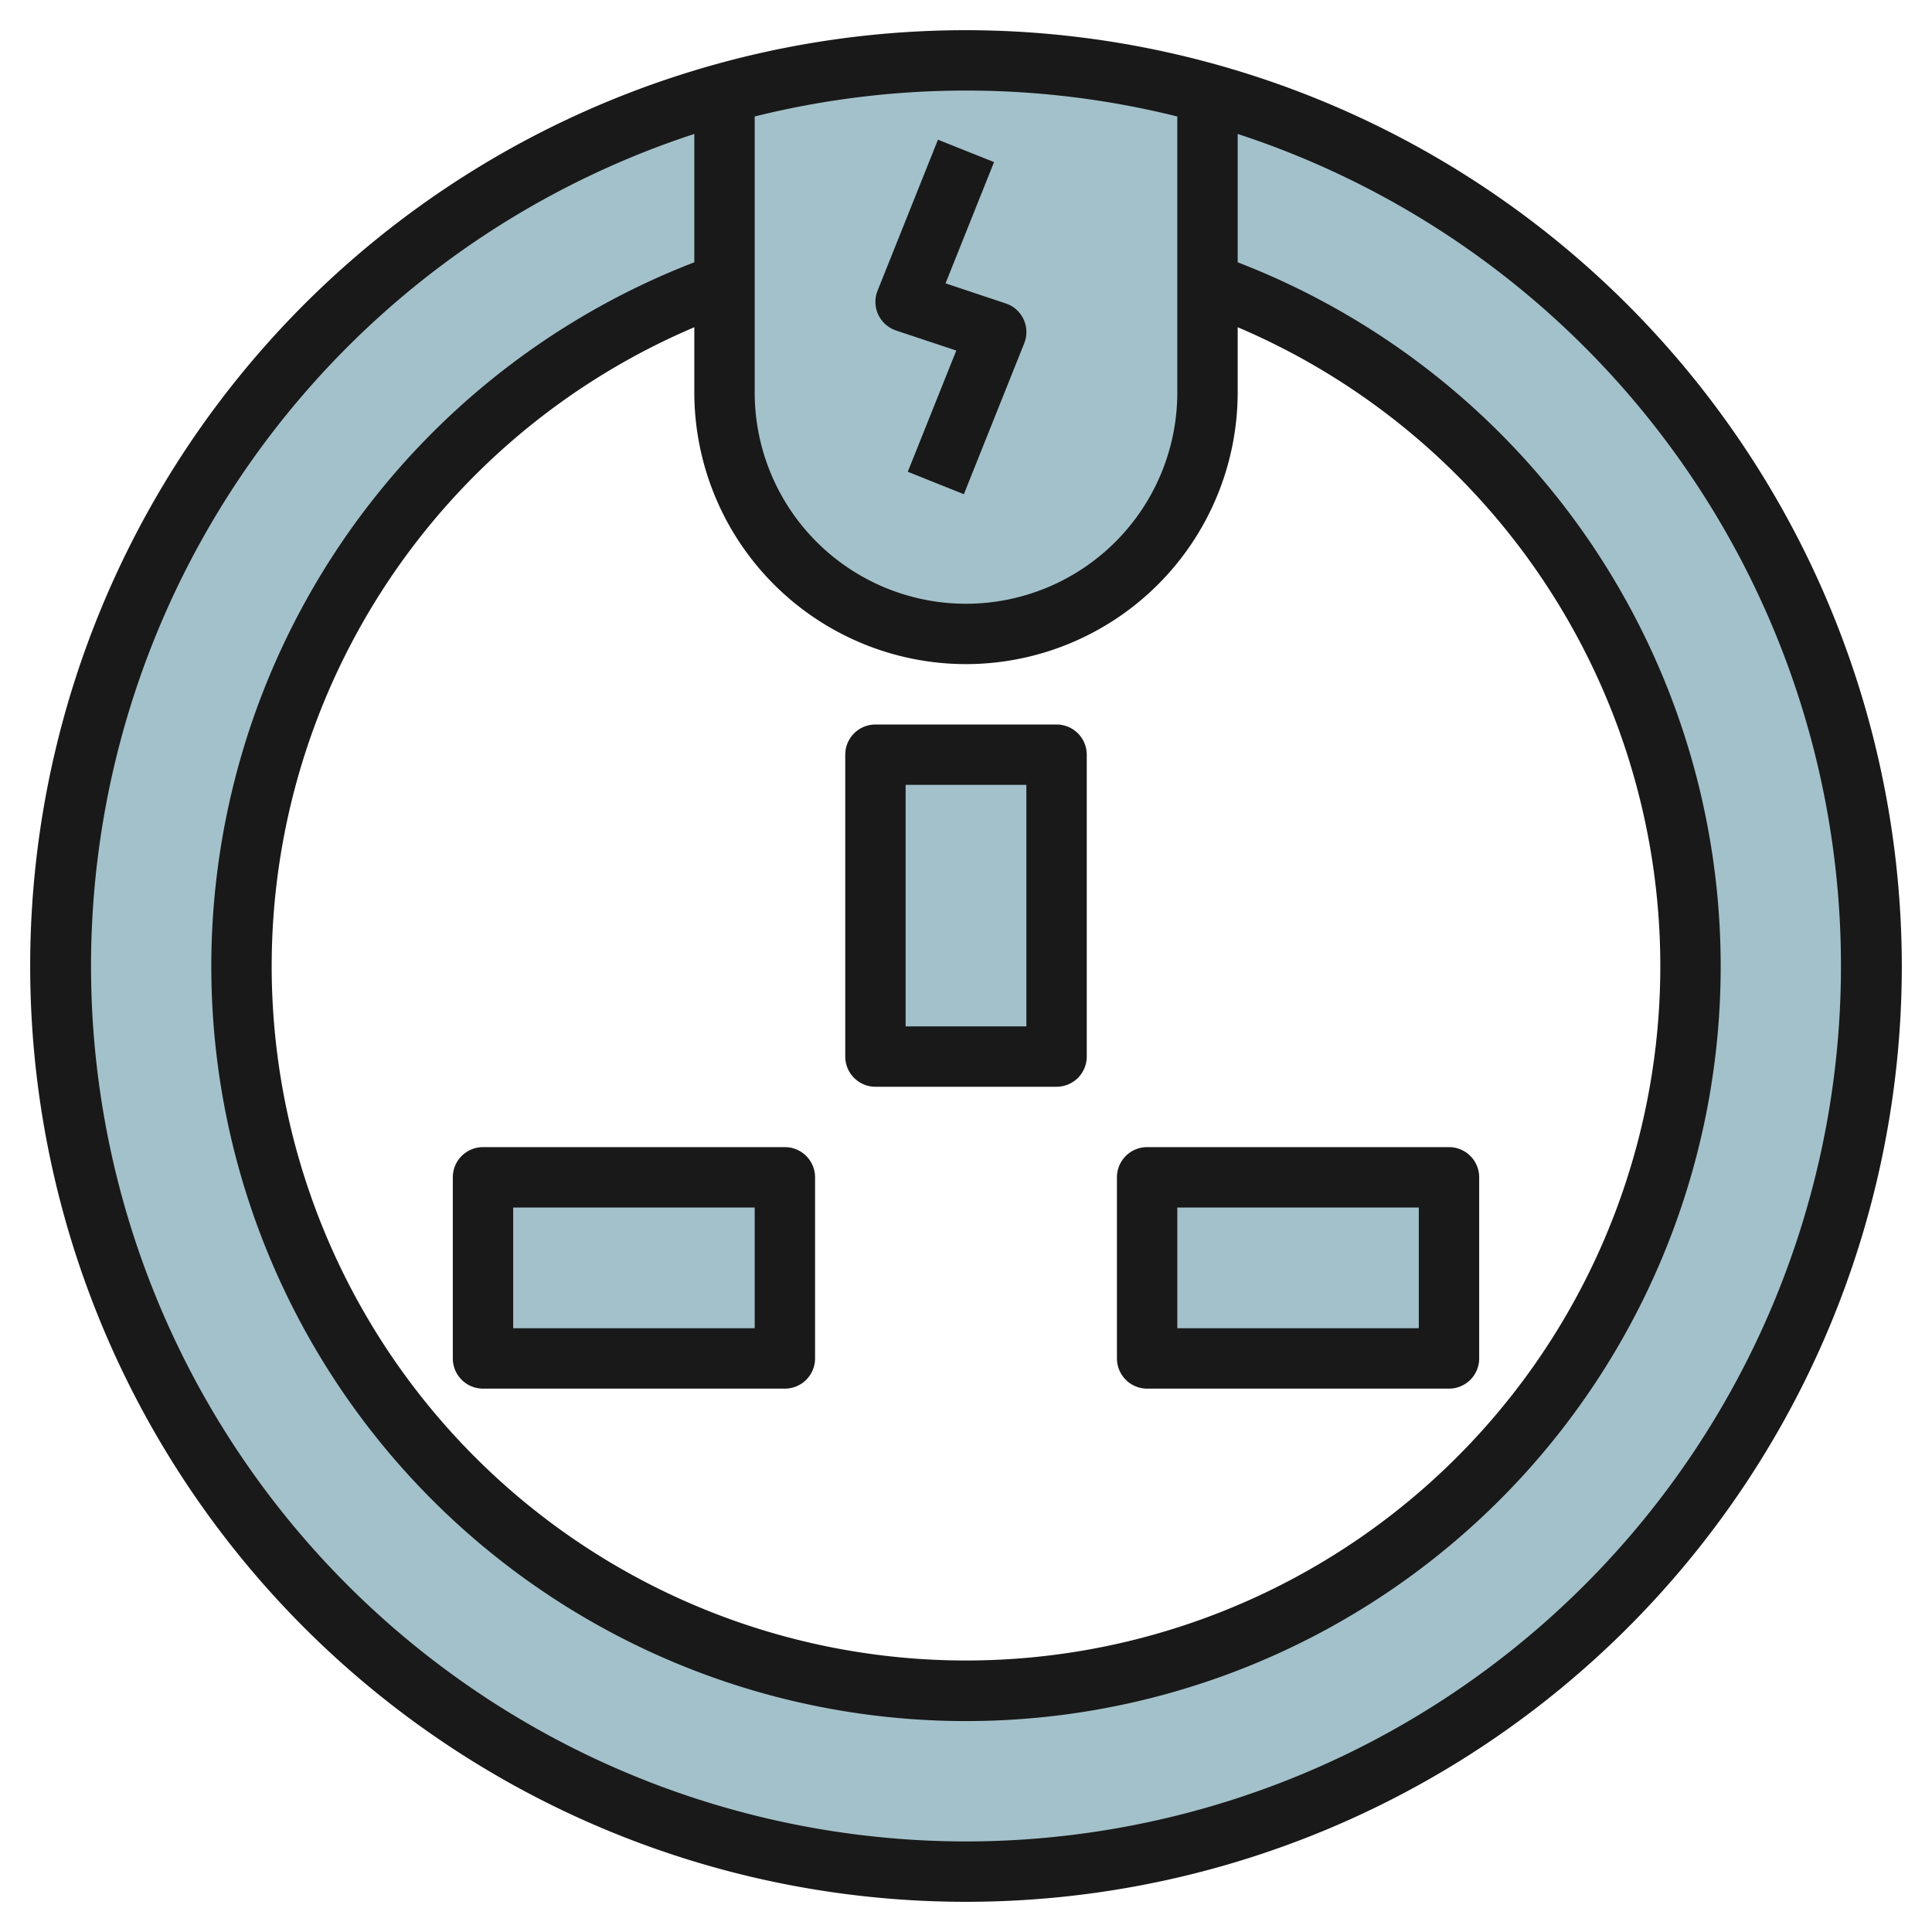 <svg id="Layer_3" height="512" viewBox="0 0 64 64" width="512" xmlns="http://www.w3.org/2000/svg" data-name="Layer 3"><g fill="#a3c1ca"><path d="m32 2a30 30 0 1 0 30 30 30 30 0 0 0 -30-30zm0 54a24 24 0 1 1 24-24 24 24 0 0 1 -24 24z"/><path d="m32 2a30.028 30.028 0 0 0 -8 1.087v9.913a8 8 0 0 0 16 0v-9.913a30.028 30.028 0 0 0 -8-1.087z"/><path d="m29 25h6v10h-6z"/><path d="m38 39h10v6h-10z"/><path d="m16 39h10v6h-10z"/></g><path d="m32 1a31 31 0 1 0 31 31 31.035 31.035 0 0 0 -31-31zm0 21a9.01 9.01 0 0 0 9-9v-2.16a23 23 0 1 1 -18 0v2.16a9.01 9.01 0 0 0 9 9zm7-18.141v9.141a7 7 0 0 1 -14 0v-9.141a28.951 28.951 0 0 1 14 0zm-7 57.141a29 29 0 0 1 -9-56.563v4.252a25 25 0 1 0 18 0v-4.252a29 29 0 0 1 -9 56.563z" fill="#191919"/><path d="m29.684 10.949 1.994.664-1.607 4.015 1.858.744 2-5a1 1 0 0 0 -.613-1.321l-1.994-.664 1.607-4.017-1.858-.742-2 5a1 1 0 0 0 .613 1.32z" fill="#191919"/><path d="m29 36h6a1 1 0 0 0 1-1v-10a1 1 0 0 0 -1-1h-6a1 1 0 0 0 -1 1v10a1 1 0 0 0 1 1zm1-10h4v8h-4z" fill="#191919"/><path d="m15 39v6a1 1 0 0 0 1 1h10a1 1 0 0 0 1-1v-6a1 1 0 0 0 -1-1h-10a1 1 0 0 0 -1 1zm2 1h8v4h-8z" fill="#191919"/><path d="m38 46h10a1 1 0 0 0 1-1v-6a1 1 0 0 0 -1-1h-10a1 1 0 0 0 -1 1v6a1 1 0 0 0 1 1zm1-6h8v4h-8z" fill="#191919"/></svg>